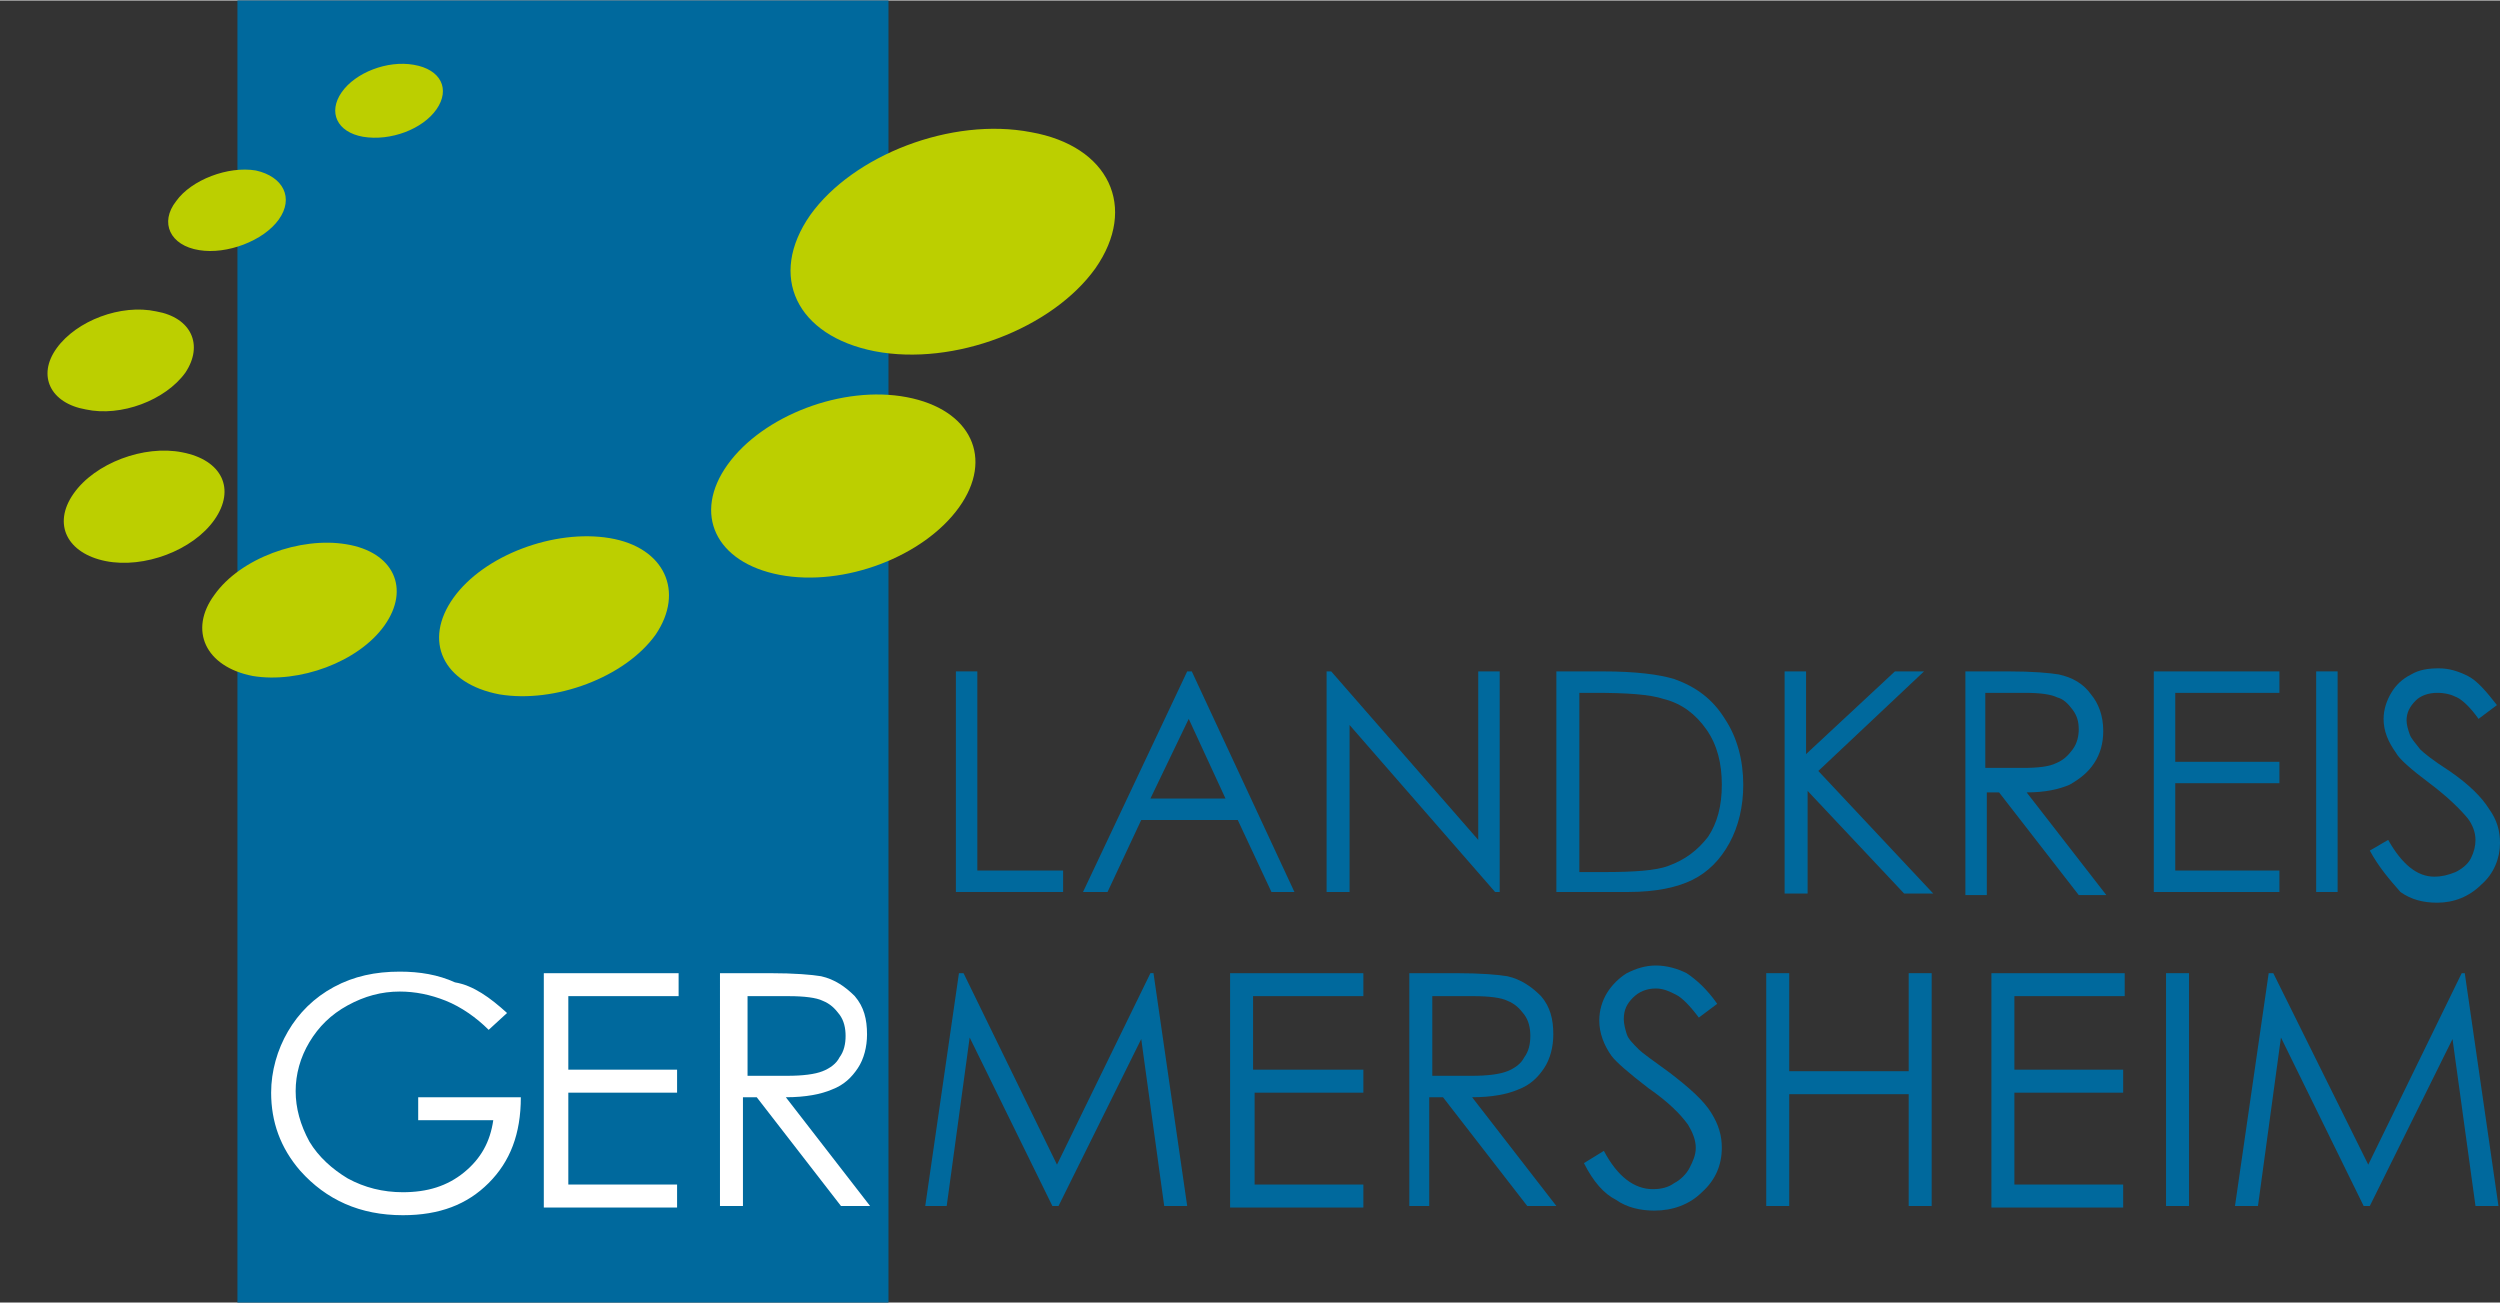 <?xml version="1.0" encoding="utf-8" standalone="no"?><!-- Generator: Adobe Illustrator 26.0.3, SVG Export Plug-In . SVG Version: 6.00 Build 0)  --><svg xmlns="http://www.w3.org/2000/svg" xmlns:xlink="http://www.w3.org/1999/xlink" height="406" id="Ebene_1" style="enable-background:new 0 0 163.2 85;" version="1.1" viewBox="0 0 163.2 85" width="779" x="0px" xml:space="preserve" y="0px">
<rect x="0" y="0" width="163.2" height="85" fill="#333333" stroke="none"/>
<style type="text/css">
	.st0{fill:#00699D;}
	.st1{fill:#FFFFFF;}
	.st2{fill:#BCCF00;stroke:#006A32;stroke-width:1.959;}
	.st3{fill:#BCCF00;stroke:#7A9E1A;stroke-width:1.959;}
	.st4{fill:#BCCF00;}
</style>
<g>
	<rect class="st0" height="85" width="42.5" x="15.5"/>
	<g>
		<path class="st1" d="M33.1,66.1l-1.2,1.1c-0.8-0.8-1.8-1.5-2.8-1.9c-1-0.4-2-0.6-3-0.6c-1.2,0-2.3,0.3-3.4,0.9    c-1.1,0.6-1.9,1.4-2.5,2.4c-0.6,1-0.9,2.1-0.9,3.2c0,1.1,0.3,2.2,0.9,3.3c0.6,1,1.5,1.8,2.5,2.4c1.1,0.6,2.3,0.9,3.6,0.9    c1.6,0,2.9-0.4,4-1.3c1.1-0.9,1.7-2,1.9-3.4h-4.9v-1.5H34c0,2.4-0.7,4.2-2.1,5.6c-1.4,1.4-3.2,2.1-5.6,2.1c-2.8,0-5-1-6.7-2.9    c-1.3-1.5-1.9-3.2-1.9-5.1c0-1.4,0.4-2.8,1.1-4c0.7-1.2,1.7-2.2,3-2.9c1.3-0.7,2.7-1,4.3-1c1.3,0,2.5,0.2,3.6,0.7    C30.9,64.3,32,65.1,33.1,66.1z"/>
		<path class="st1" d="M35.6,63.5h8.7V65h-7.2v4.8h7.1v1.5h-7.1v6h7.1v1.5h-8.7V63.5z"/>
		<path class="st1" d="M47.2,63.5h3c1.7,0,2.8,0.1,3.4,0.2c0.9,0.2,1.6,0.7,2.2,1.3c0.6,0.7,0.8,1.5,0.8,2.5c0,0.8-0.2,1.6-0.6,2.2    c-0.4,0.6-0.9,1.1-1.7,1.4c-0.7,0.3-1.7,0.5-3,0.5l5.5,7.1h-1.9l-5.5-7.1h-0.9v7.1h-1.5V63.5z M48.8,65v5.2l2.6,0    c1,0,1.8-0.1,2.3-0.3c0.5-0.2,0.9-0.5,1.1-0.9c0.3-0.4,0.4-0.9,0.4-1.4c0-0.5-0.1-1-0.4-1.4c-0.3-0.4-0.6-0.7-1.1-0.9    c-0.4-0.2-1.2-0.3-2.2-0.3H48.8z"/>
		<path class="st0" d="M60.4,78.7l2.2-15.2h0.3L69,76l6.1-12.5h0.2l2.2,15.2h-1.5l-1.5-10.9l-5.4,10.9h-0.4l-5.4-11l-1.5,11H60.4z"/>
		<path class="st0" d="M80.3,63.5h8.7V65h-7.2v4.8H89v1.5h-7.1v6H89v1.5h-8.7V63.5z"/>
		<path class="st0" d="M92,63.5h3c1.7,0,2.8,0.1,3.4,0.2c0.9,0.2,1.6,0.7,2.2,1.3c0.6,0.7,0.8,1.5,0.8,2.5c0,0.8-0.2,1.6-0.6,2.2    c-0.4,0.6-0.9,1.1-1.7,1.4c-0.7,0.3-1.7,0.5-3,0.5l5.5,7.1h-1.9l-5.5-7.1h-0.9v7.1H92V63.5z M93.5,65v5.2l2.6,0    c1,0,1.8-0.1,2.3-0.3c0.5-0.2,0.9-0.5,1.1-0.9c0.3-0.4,0.4-0.9,0.4-1.4c0-0.5-0.1-1-0.4-1.4c-0.3-0.4-0.6-0.7-1.1-0.9    C98,65.1,97.2,65,96.2,65H93.5z"/>
		<path class="st0" d="M103.4,75.9l1.3-0.8c0.9,1.7,2,2.5,3.2,2.5c0.5,0,1-0.1,1.4-0.4c0.4-0.2,0.8-0.6,1-1c0.2-0.4,0.4-0.8,0.4-1.3    c0-0.5-0.2-1-0.5-1.5c-0.5-0.7-1.3-1.5-2.6-2.4c-1.3-1-2.1-1.7-2.4-2.1c-0.5-0.7-0.8-1.5-0.8-2.3c0-0.7,0.2-1.3,0.5-1.8    c0.3-0.5,0.8-1,1.3-1.3c0.6-0.3,1.2-0.5,1.9-0.5c0.7,0,1.4,0.2,2,0.5c0.6,0.4,1.3,1,2,2l-1.2,0.9c-0.6-0.8-1.1-1.3-1.5-1.5    c-0.4-0.2-0.8-0.4-1.3-0.4c-0.6,0-1.1,0.2-1.5,0.6c-0.4,0.4-0.6,0.8-0.6,1.4c0,0.3,0.1,0.7,0.2,1c0.1,0.3,0.4,0.6,0.8,1    c0.2,0.2,0.9,0.7,2,1.5c1.3,1,2.2,1.8,2.7,2.6c0.5,0.8,0.7,1.5,0.7,2.3c0,1.1-0.4,2.1-1.3,2.9c-0.8,0.8-1.9,1.2-3.1,1.2    c-0.9,0-1.8-0.2-2.5-0.7C104.7,77.9,104,77.1,103.4,75.9z"/>
		<path class="st0" d="M115.3,63.5h1.5v6.4h7.8v-6.4h1.5v15.2h-1.5v-7.3h-7.8v7.3h-1.5V63.5z"/>
		<path class="st0" d="M130,63.5h8.7V65h-7.2v4.8h7.1v1.5h-7.1v6h7.1v1.5H130V63.5z"/>
		<path class="st0" d="M141.4,63.5h1.5v15.2h-1.5V63.5z"/>
		<path class="st0" d="M145.9,78.7l2.2-15.2h0.3l6.2,12.5l6.1-12.5h0.2l2.2,15.2h-1.5l-1.5-10.9l-5.4,10.9h-0.4l-5.4-11l-1.5,11    H145.9z"/>
	</g>
	<g>
		<path class="st2" d="M0,23.4"/>
		<path class="st2" d="M36,23.9"/>
		<g>
			<path class="st3" d="M36,23.9"/>
			<path class="st2" d="M50.2,20.9"/>
			<path class="st2" d="M36,23.9"/>
			<path class="st2" d="M36.2,23.9"/>
			<path class="st2" d="M12.4,14.6"/>
			<path class="st2" d="M62.2,28.9"/>
			<path class="st2" d="M36,23.9"/>
			<path class="st2" d="M44.4,35"/>
			<path class="st2" d="M35.9,24"/>
			<path class="st2" d="M25.4,1"/>
			<path class="st2" d="M36,23.7"/>
			<path class="st2" d="M8.6,32.4"/>
			<path class="st2" d="M36,23.9"/>
		</g>
		<g>
			<path class="st4" d="M28.5,7.1c-0.9,1.3-3,2.1-4.8,1.8c-1.7-0.3-2.3-1.6-1.4-2.9c0.9-1.3,3-2.1,4.7-1.8     C28.8,4.5,29.4,5.8,28.5,7.1z"/>
			<path class="st4" d="M14,33.9c-1.4,2-4.6,3.2-7.1,2.7c-2.5-0.5-3.5-2.4-2.1-4.4c1.4-2,4.6-3.2,7.1-2.7C14.5,30,15.4,31.9,14,33.9     z"/>
			<path class="st4" d="M12.1,24.3c-1.3,1.8-4.2,2.9-6.5,2.4c-2.3-0.4-3.2-2.2-1.9-4c1.3-1.8,4.2-2.9,6.5-2.4     C12.5,20.7,13.3,22.5,12.1,24.3z"/>
			<path class="st4" d="M25.1,40.8c-1.7,2.4-5.6,3.8-8.6,3.3c-3.1-0.6-4.2-3-2.5-5.3c1.7-2.4,5.6-3.8,8.6-3.3     C25.7,36,26.8,38.4,25.1,40.8z"/>
			<path class="st4" d="M18.2,14.3c-1,1.4-3.4,2.3-5.2,2c-1.9-0.3-2.6-1.8-1.5-3.2c1-1.4,3.4-2.3,5.2-2     C18.5,11.5,19.2,12.9,18.2,14.3z"/>
			<path class="st4" d="M62.6,33.1c-2.3,3.2-7.5,5.2-11.7,4.4c-4.2-0.8-5.7-4-3.4-7.2c2.3-3.2,7.5-5.2,11.7-4.4     C63.4,26.7,64.9,29.9,62.6,33.1z"/>
			<path class="st4" d="M42.8,41.4c-2,2.8-6.6,4.5-10.2,3.9c-3.7-0.7-5-3.5-3-6.3c2-2.8,6.6-4.5,10.2-3.9     C43.4,35.7,44.7,38.6,42.8,41.4z"/>
			<path class="st4" d="M71.5,17.5c-2.8,3.9-9.2,6.4-14.4,5.4c-5.1-1-7-4.9-4.2-8.9c2.8-3.9,9.2-6.4,14.4-5.4     C72.4,9.5,74.3,13.5,71.5,17.5z"/>
		</g>
		<path class="st2" d="M35.7,23.8"/>
		<path class="st2" d="M11.6,23.5"/>
	</g>
	<g>
		<path class="st0" d="M62.4,43.8h1.4v13h5.6v1.4h-7V43.8z"/>
		<path class="st0" d="M77.8,43.8l6.7,14.4H83l-2.2-4.7h-6.3l-2.2,4.7h-1.6l6.8-14.4H77.8z M77.6,46.9l-2.5,5.2h4.9L77.6,46.9z"/>
		<path class="st0" d="M86.6,58.2V43.8h0.3l9.6,11v-11h1.4v14.4h-0.3l-9.5-10.9v10.9H86.6z"/>
		<path class="st0" d="M101.6,58.2V43.8h3c2.2,0,3.7,0.2,4.7,0.5c1.4,0.5,2.5,1.3,3.3,2.6c0.8,1.2,1.2,2.7,1.2,4.3    c0,1.4-0.3,2.7-0.9,3.8c-0.6,1.1-1.4,1.9-2.4,2.4c-1,0.5-2.4,0.8-4.2,0.8H101.6z M103,56.9h1.7c2,0,3.4-0.1,4.2-0.4    c1.1-0.4,1.9-1,2.6-1.9c0.6-0.9,0.9-2,0.9-3.4c0-1.4-0.3-2.6-1-3.6c-0.7-1-1.6-1.7-2.8-2c-0.9-0.3-2.4-0.4-4.5-0.4h-1V56.9z"/>
		<path class="st0" d="M116.4,43.8h1.5v5.4l5.8-5.4h1.9l-6.9,6.5l7.5,8h-1.9l-6.3-6.7v6.7h-1.5V43.8z"/>
		<path class="st0" d="M128.2,43.8h2.9c1.6,0,2.7,0.1,3.3,0.2c0.9,0.2,1.6,0.6,2.1,1.3c0.5,0.6,0.8,1.4,0.8,2.4    c0,0.8-0.2,1.5-0.6,2.1c-0.4,0.6-0.9,1-1.6,1.4c-0.7,0.3-1.6,0.5-2.8,0.5l5.2,6.7h-1.8l-5.2-6.7h-0.8v6.7h-1.4V43.8z M129.6,45.2    v4.9l2.5,0c1,0,1.7-0.1,2.1-0.3c0.5-0.2,0.8-0.5,1.1-0.9c0.3-0.4,0.4-0.9,0.4-1.3c0-0.5-0.1-0.9-0.4-1.3c-0.3-0.4-0.6-0.7-1-0.8    c-0.4-0.2-1.1-0.3-2.1-0.3H129.6z"/>
		<path class="st0" d="M140.5,43.8h8.3v1.4h-6.8v4.5h6.8v1.4h-6.8v5.7h6.8v1.4h-8.2V43.8z"/>
		<path class="st0" d="M151.2,43.8h1.4v14.4h-1.4V43.8z"/>
		<path class="st0" d="M154.7,55.5l1.2-0.7c0.9,1.6,1.9,2.4,3,2.4c0.5,0,0.9-0.1,1.4-0.3c0.4-0.2,0.8-0.5,1-0.9    c0.2-0.4,0.3-0.8,0.3-1.2c0-0.5-0.2-1-0.5-1.4c-0.5-0.6-1.3-1.4-2.5-2.3c-1.2-0.9-2-1.6-2.2-2c-0.5-0.7-0.8-1.4-0.8-2.2    c0-0.6,0.2-1.2,0.5-1.7c0.3-0.5,0.7-0.9,1.3-1.2c0.5-0.3,1.1-0.4,1.8-0.4c0.7,0,1.3,0.2,1.9,0.5c0.6,0.3,1.2,1,1.9,1.9l-1.2,0.9    c-0.5-0.7-1-1.2-1.4-1.4c-0.4-0.2-0.8-0.3-1.3-0.3c-0.6,0-1.1,0.2-1.4,0.5c-0.4,0.4-0.6,0.8-0.6,1.3c0,0.3,0.1,0.6,0.2,0.9    c0.1,0.3,0.4,0.6,0.7,1c0.2,0.2,0.8,0.7,1.9,1.4c1.3,0.9,2.1,1.7,2.6,2.5c0.5,0.7,0.7,1.4,0.7,2.2c0,1-0.4,2-1.2,2.7    c-0.8,0.8-1.8,1.2-2.9,1.2c-0.9,0-1.7-0.2-2.4-0.7C156,57.4,155.3,56.6,154.7,55.5z"/>
	</g>
</g>
<g>
</g>
<g>
</g>
<g>
</g>
<g>
</g>
<g>
</g>
<g>
</g>
</svg>